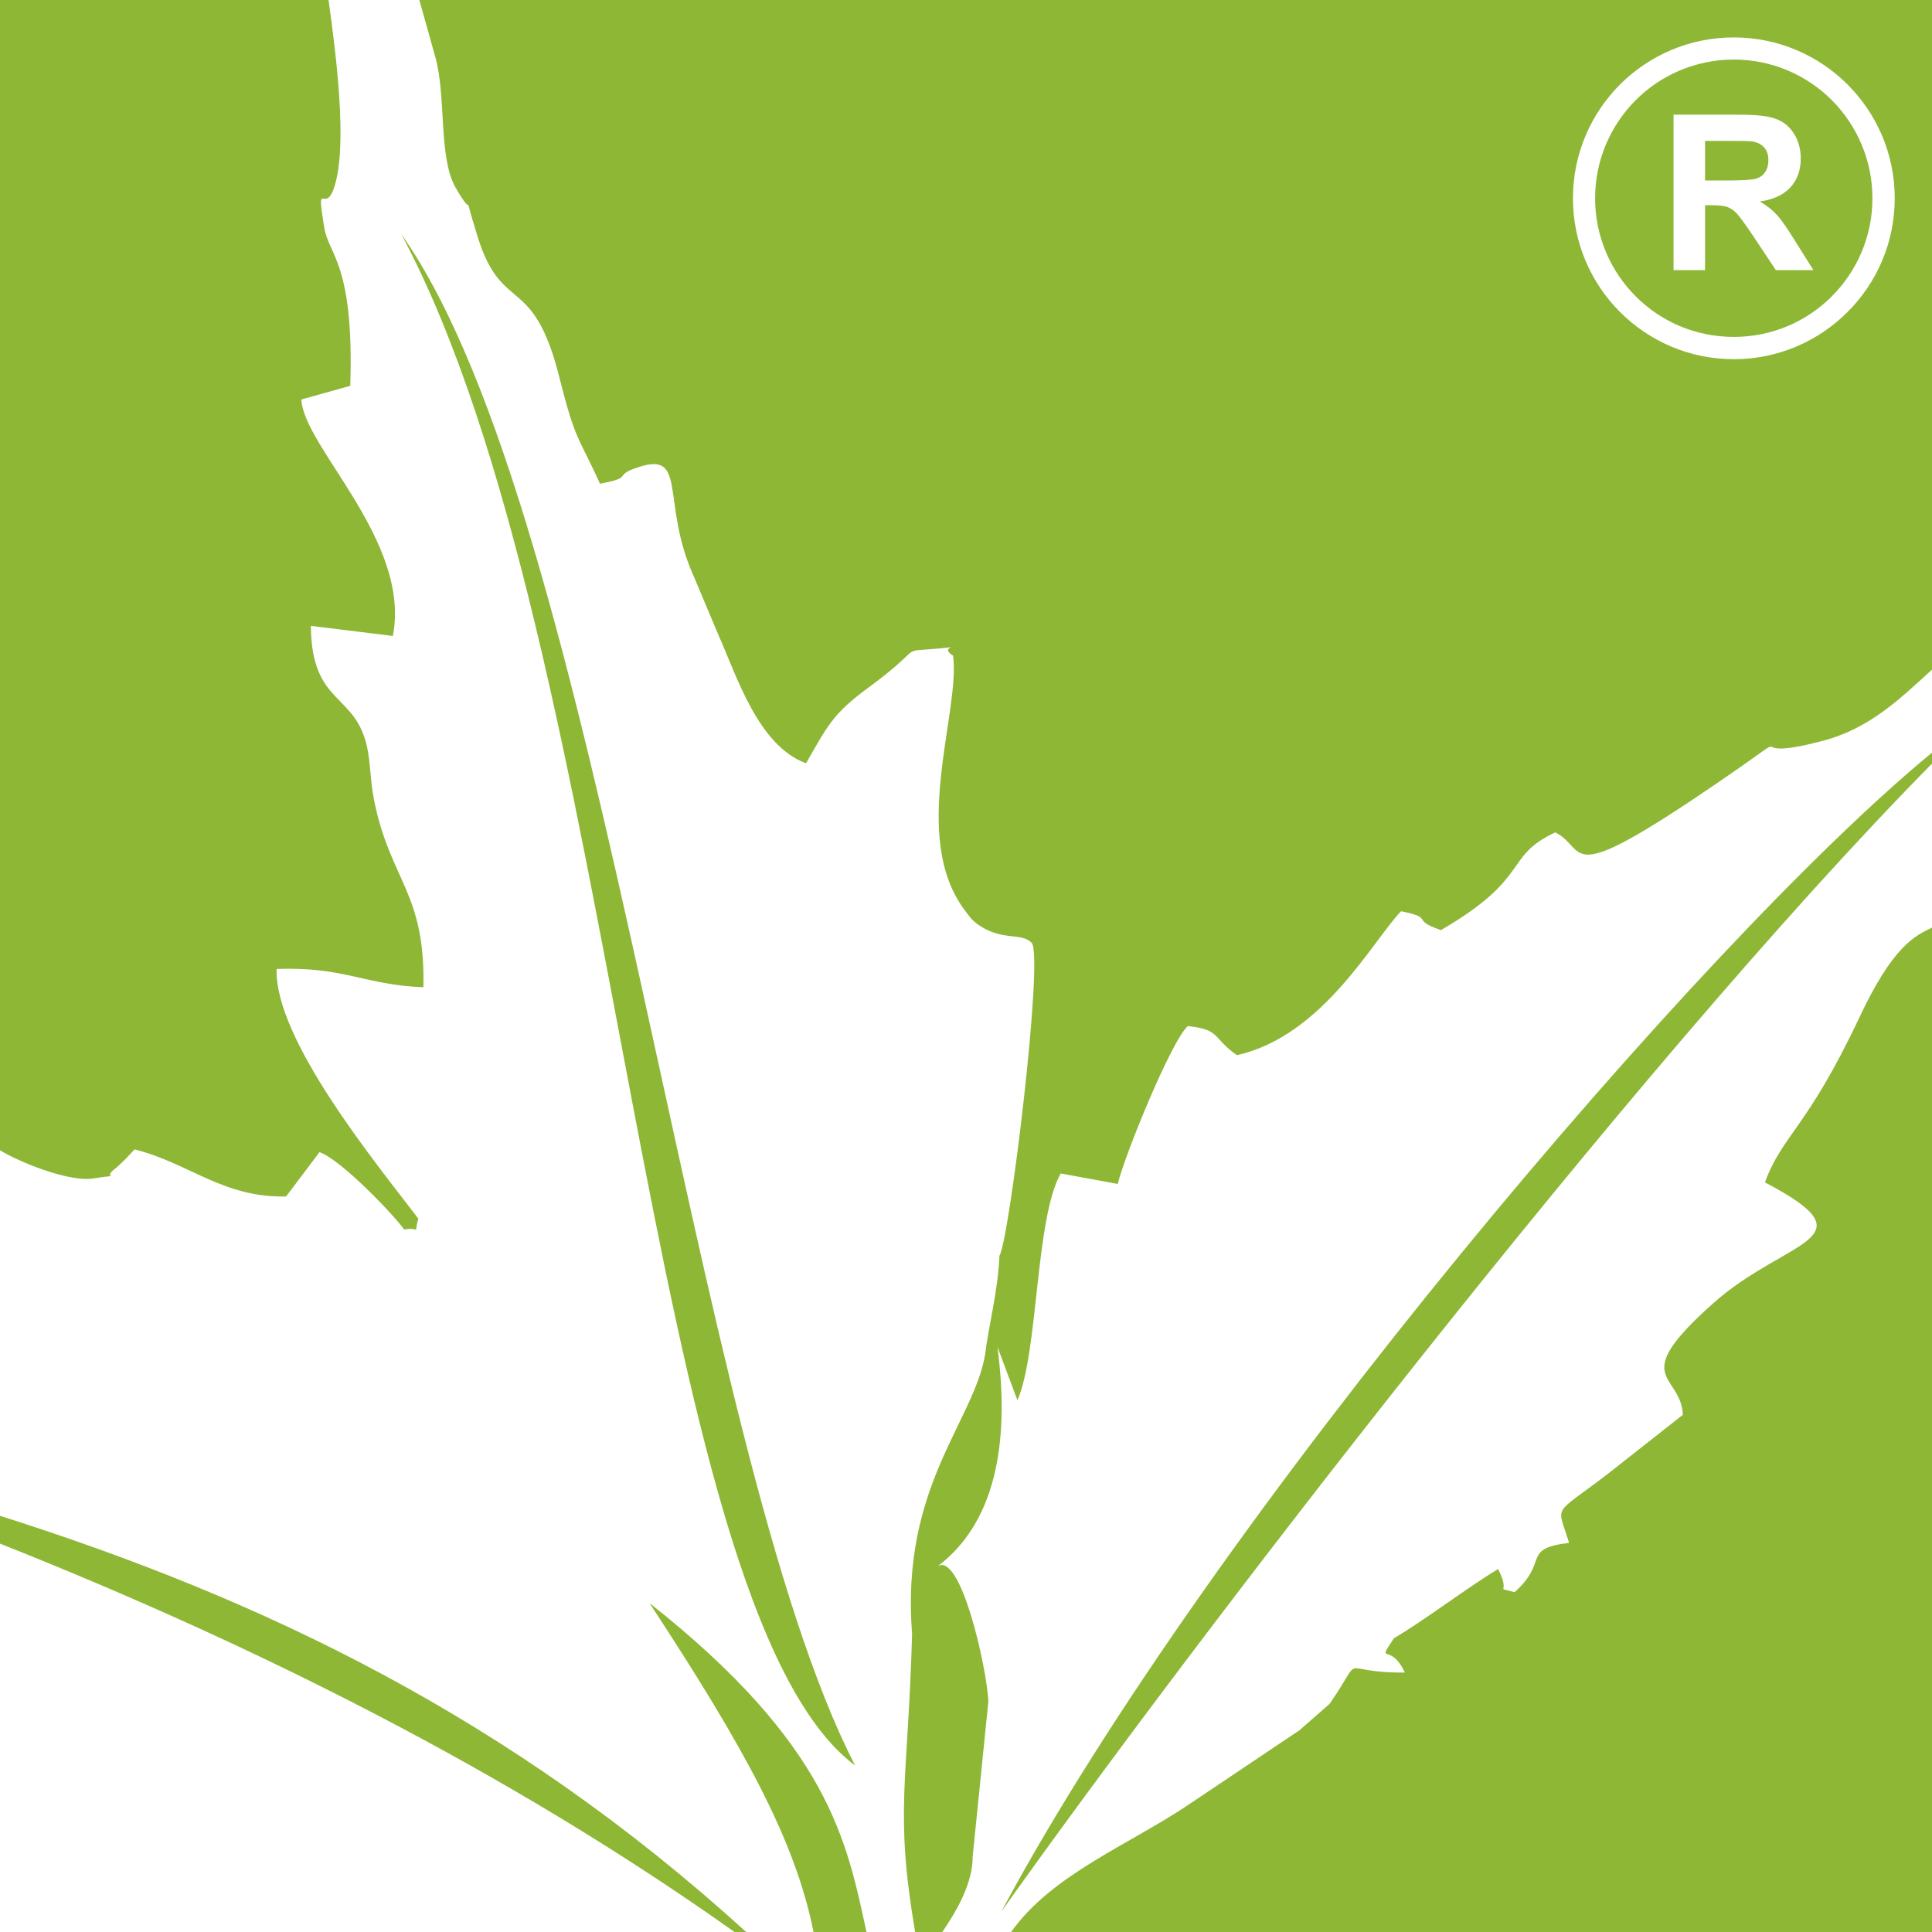 <?xml version="1.0" encoding="UTF-8"?>
<!DOCTYPE svg PUBLIC "-//W3C//DTD SVG 1.1//EN" "http://www.w3.org/Graphics/SVG/1.1/DTD/svg11.dtd">
<!-- Creator: CorelDRAW -->
<svg xmlns="http://www.w3.org/2000/svg" xml:space="preserve" width="400px" height="400px" version="1.1" style="shape-rendering:geometricPrecision; text-rendering:geometricPrecision; image-rendering:optimizeQuality; fill-rule:evenodd; clip-rule:evenodd"
viewBox="0 0 134.25 134.25"
 xmlns:xlink="http://www.w3.org/1999/xlink"
 xmlns:xodm="http://www.corel.com/coreldraw/odm/2003">
 <defs>
  <style type="text/css">
   <![CDATA[
    .fil0 {fill:#8DB735}
   ]]>
  </style>
 </defs>
 <g id="Plan_x0020_1">
  <path class="fil0" d="M134.25 0l-105.11 0c0.33,1.16 0.7,2.49 1.13,4.04 0.74,2.7 0.19,6.92 1.39,9 1.54,2.67 0.29,-0.59 1.53,3.41 1.68,5.43 3.86,2.51 5.67,9.74 1.15,4.58 1.34,4.11 2.83,7.42 2.33,-0.43 0.96,-0.53 2.39,-1.05 3.86,-1.43 1.72,2.24 4.18,7.61l1.67 3.97c1.29,2.9 2.76,7.67 6.08,8.9 1.47,-2.56 1.84,-3.44 4.36,-5.28 3.74,-2.75 2.24,-2.5 4.18,-2.64 3.06,-0.22 0.46,-0.31 1.68,0.44 0.51,3.96 -3.05,12.6 0.83,17.72 0.32,0.42 0.43,0.61 0.83,0.91 1.7,1.26 3.09,0.56 3.8,1.33 0.85,0.92 -1.54,20.6 -2.24,21.74 -0.1,2.45 -0.8,5.11 -0.99,6.83 -0.78,4.71 -5.89,9.19 -5.08,19.46 -0.3,10.5 -1.22,12.25 0.21,20.7l1.89 0c1.05,-1.54 2.12,-3.43 2.11,-5.26l1.09 -10.77c-0.13,-2.48 -1.95,-10.45 -3.54,-9.37 4.37,-3.29 4.95,-9.34 4.17,-15.26l1.39 3.71c1.46,-3.32 1.23,-12.64 3.01,-15.76l3.96 0.73c0.47,-1.97 3.73,-9.97 4.87,-10.97 2.29,0.23 1.71,0.84 3.41,2.02 5.99,-1.33 9.5,-8.06 11.41,-10 2.38,0.48 0.58,0.56 2.77,1.31 6.34,-3.69 4.31,-5.08 7.94,-6.79 2.35,1.15 0.24,4.09 11.2,-3.39 6.68,-4.56 1,-1.28 7.42,-2.98 3.23,-0.85 5.36,-2.93 7.56,-4.94l0 -46.53zm-111.42 0l-22.83 0 0 79.93c1.56,0.94 4.89,2.21 6.46,1.96 2.48,-0.39 0.37,0.18 1.6,-0.73 0.14,-0.11 0.53,-0.5 0.65,-0.61l0.64 -0.68c3.78,0.94 6.14,3.37 10.53,3.27l2.32 -3.08c1.57,0.54 5.47,4.7 5.87,5.37 1.21,-0.19 0.65,0.47 1,-0.75 -2.91,-3.82 -10,-12.45 -9.85,-17.35 4.72,-0.17 6.14,1.12 10.2,1.27 0.15,-6.6 -2.32,-7.43 -3.43,-13.02 -0.26,-1.31 -0.23,-2.43 -0.47,-3.61 -0.81,-3.89 -3.87,-2.9 -3.92,-8.48l5.7 0.7c1.27,-6.61 -6.19,-13.1 -6.36,-16.43l3.4 -0.95c0.27,-8.51 -1.5,-9.07 -1.81,-11 -0.59,-3.63 0.07,-0.76 0.72,-2.88 0.89,-2.87 0.14,-8.89 -0.42,-12.93zm-22.83 105.33l0 1.93c17.55,6.97 35.19,15.74 51.04,26.99l0.81 0c-16.37,-14.9 -33.59,-23.13 -51.85,-28.92zm56.53 28.92l3.68 0c-1.37,-6.3 -2.56,-12.97 -15.08,-22.86 6.61,10.07 10.13,16.49 11.4,22.86zm13.73 0l63.99 0 0 -69.79c-1.22,0.58 -2.72,1.3 -5.04,6.23 -3.68,7.8 -5.32,8.1 -6.57,11.47 7.64,4.01 1.49,3.88 -3.58,8.39 -6.03,5.36 -2.26,4.83 -2.12,7.76l-5.26 4.14c-3.9,2.98 -3.46,2.02 -2.65,4.76 -3.36,0.42 -1.35,1.28 -3.79,3.43 -1.49,-0.44 -0.19,0.25 -1.14,-1.61 -2.18,1.31 -5.02,3.5 -7.24,4.81 -1.25,1.93 -0.25,0.19 0.76,2.38 -4.89,0.05 -2.66,-1.54 -5.23,2.18l-2.09 1.83c-2.58,1.72 -5.38,3.62 -7.81,5.24 -4.14,2.76 -9.41,4.81 -12.23,8.78zm63.99 -81.19l0 -0.76c-15.87,13.03 -49.98,53.11 -64.68,80.55 12.42,-17.52 43.53,-58.32 64.68,-79.79zm-106.36 -36.78c13.92,19.65 20.07,84.2 31.53,106.4l0 0c-14.85,-11.08 -16.2,-77.77 -31.53,-106.4zm92.59 -13.68c3.08,0 5.88,1.25 7.9,3.27 2.03,2.03 3.28,4.82 3.28,7.91 0,3.08 -1.25,5.88 -3.28,7.9 -2.02,2.03 -4.82,3.28 -7.9,3.28 -3.09,0 -5.88,-1.25 -7.91,-3.28l0 0c-2.02,-2.02 -3.27,-4.82 -3.27,-7.9 0,-3.09 1.25,-5.88 3.27,-7.91l0 0c2.03,-2.02 4.82,-3.27 7.91,-3.27zm6.81 4.36c-1.74,-1.74 -4.15,-2.82 -6.81,-2.82 -2.67,0 -5.08,1.08 -6.82,2.82 -1.74,1.75 -2.82,4.16 -2.82,6.82 0,2.66 1.08,5.07 2.82,6.81 1.74,1.75 4.15,2.82 6.82,2.82 2.66,0 5.07,-1.07 6.81,-2.82 1.74,-1.74 2.82,-4.15 2.82,-6.81 0,-2.66 -1.08,-5.07 -2.82,-6.82zm-11 11.81l0 -10.8 4.59 0c1.16,0 2,0.09 2.52,0.29 0.53,0.19 0.95,0.54 1.26,1.03 0.31,0.5 0.47,1.07 0.47,1.71 0,0.81 -0.23,1.48 -0.71,2.01 -0.47,0.52 -1.18,0.86 -2.13,0.99 0.47,0.28 0.86,0.58 1.16,0.91 0.31,0.33 0.72,0.92 1.24,1.76l1.32 2.1 -2.61 0 -1.57 -2.36c-0.56,-0.83 -0.94,-1.36 -1.15,-1.58 -0.21,-0.22 -0.43,-0.37 -0.66,-0.45 -0.23,-0.08 -0.6,-0.12 -1.1,-0.12l-0.44 0 0 4.51 -2.19 0zm2.19 -6.23l1.61 0c1.05,0 1.7,-0.05 1.96,-0.13 0.26,-0.09 0.47,-0.24 0.61,-0.46 0.15,-0.22 0.22,-0.49 0.22,-0.81 0,-0.37 -0.09,-0.66 -0.29,-0.89 -0.19,-0.22 -0.47,-0.36 -0.82,-0.42 -0.18,-0.03 -0.71,-0.04 -1.59,-0.04l-1.7 0 0 2.75z"/>
 </g>
</svg>
